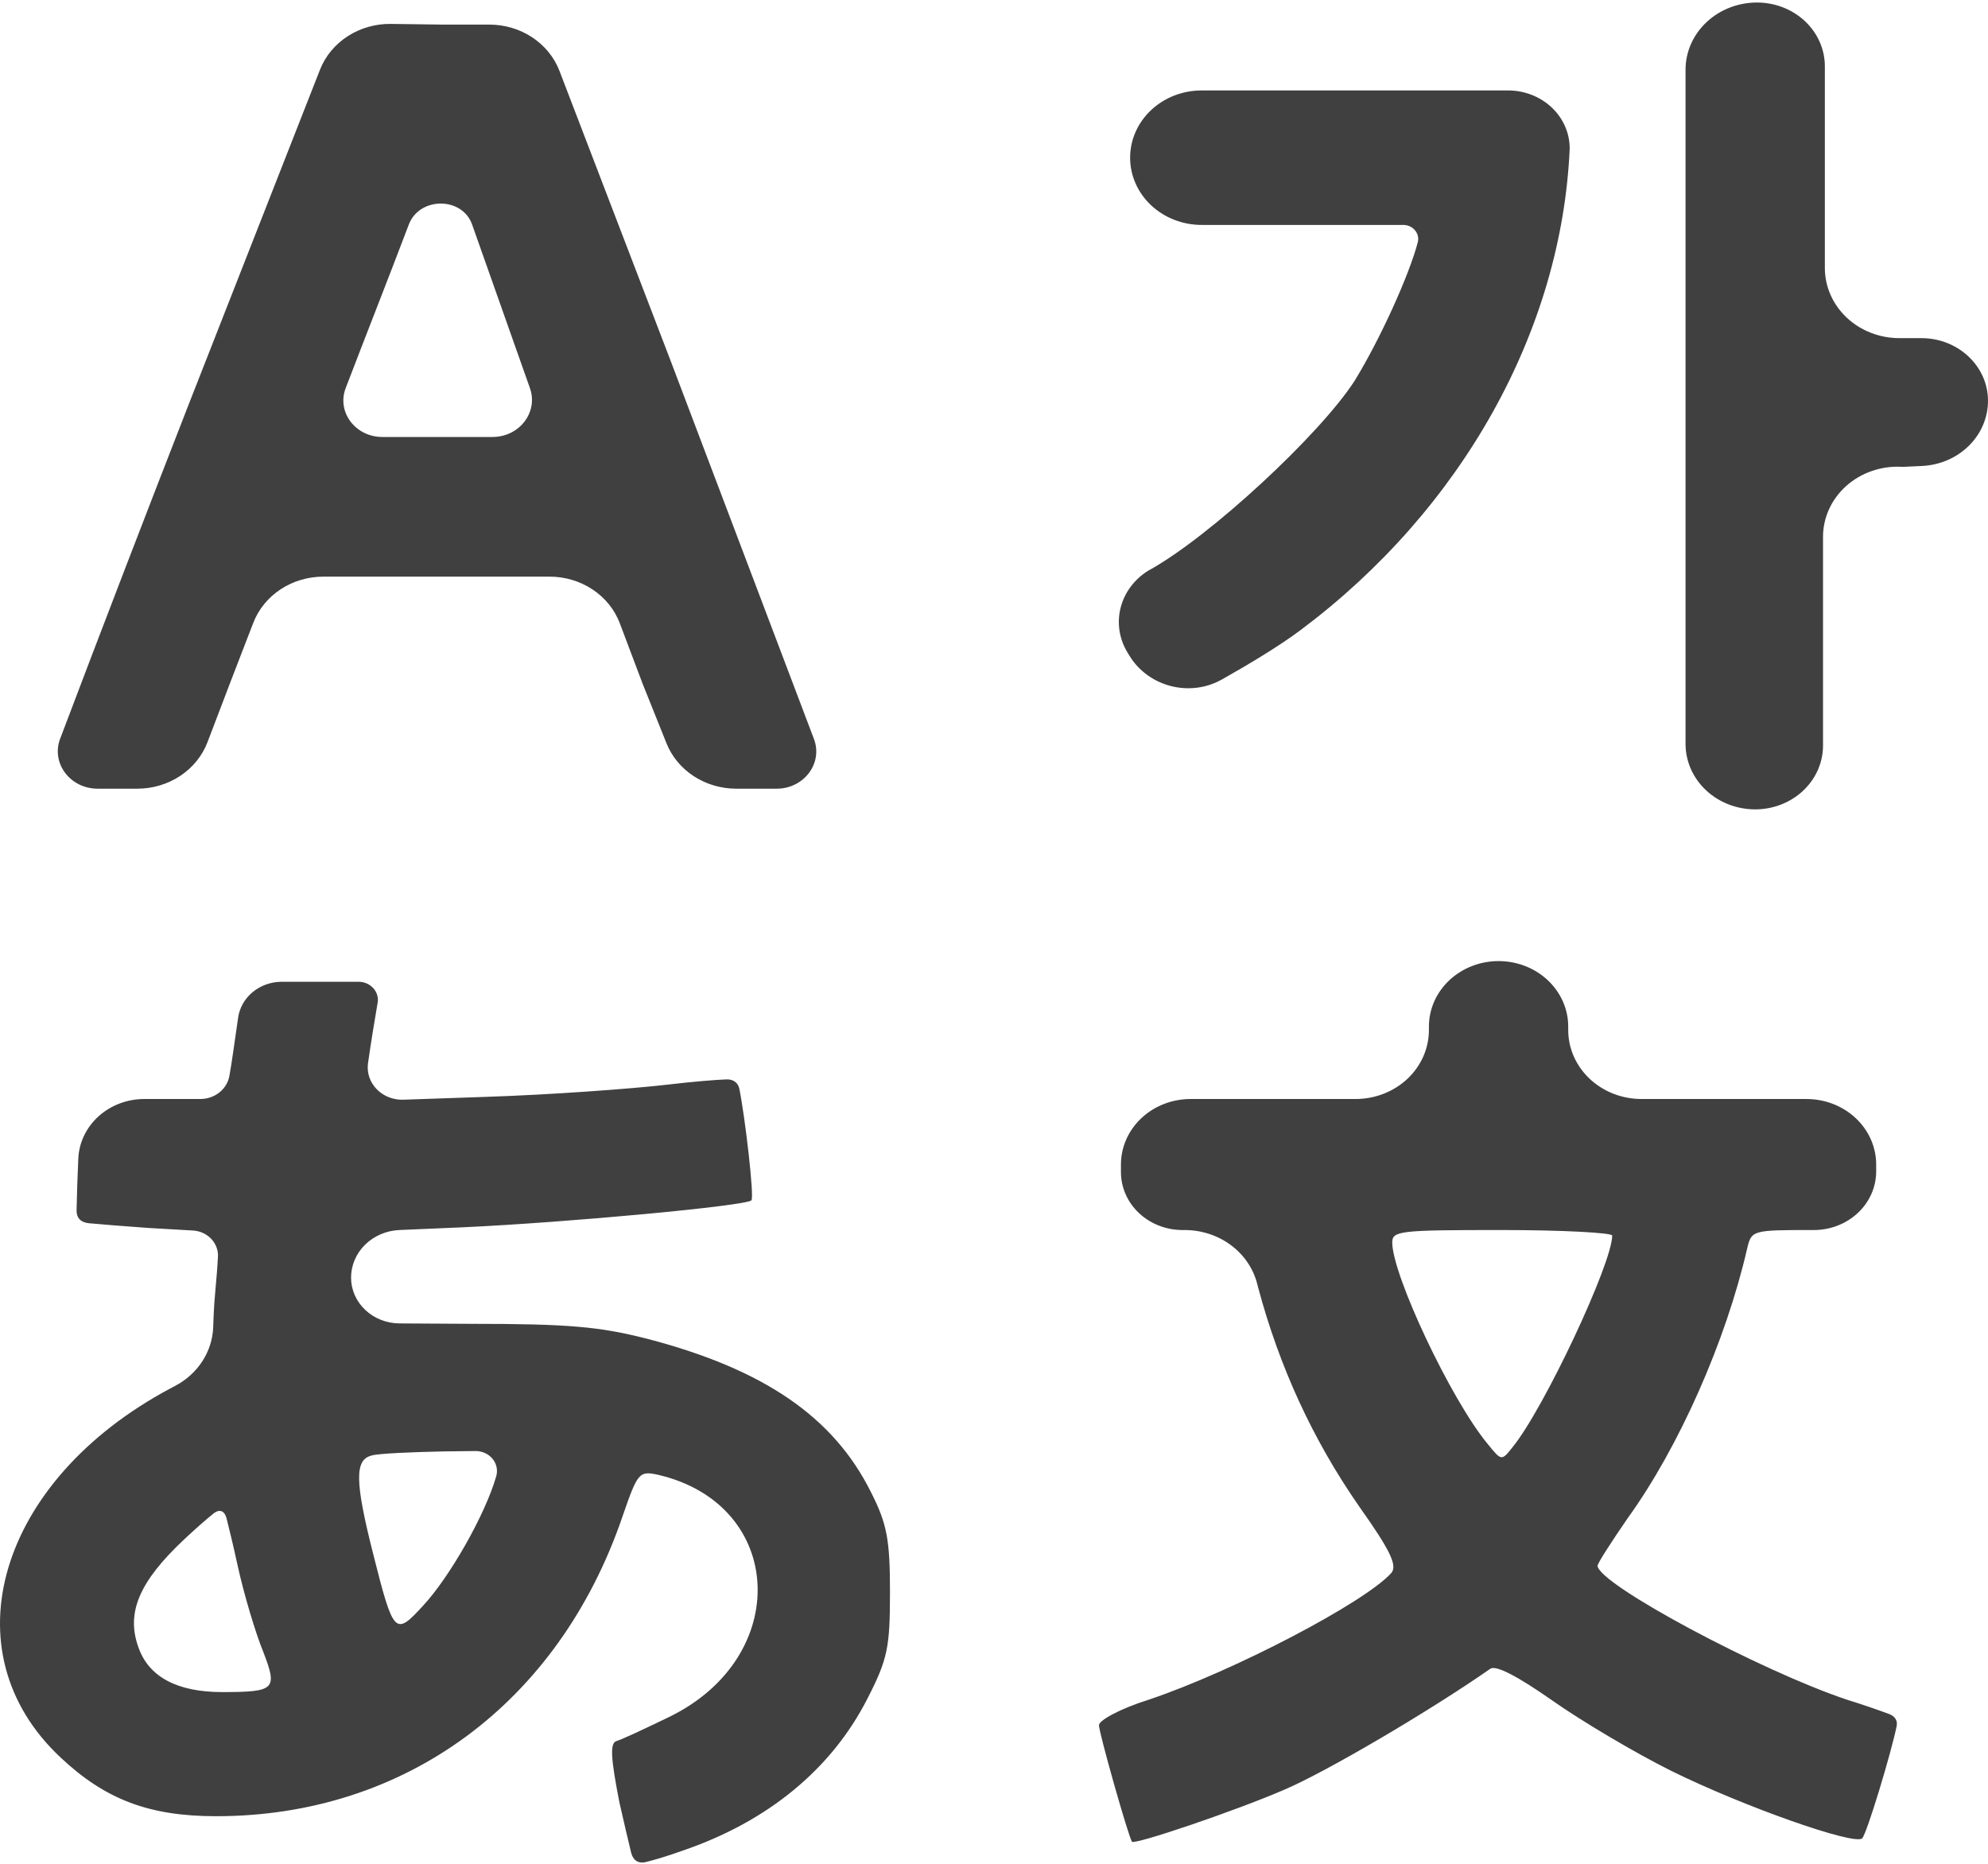 <svg width="723" height="678" viewBox="0 0 723 678" fill="none" xmlns="http://www.w3.org/2000/svg">
<g style="mix-blend-mode:soft-light">
<path d="M102.464 357.047C98.59 357.045 94.847 358.366 91.93 360.764C89.013 363.162 87.12 366.474 86.603 370.085C85.542 377.361 84.209 387.14 83.404 391.402C82.956 393.725 81.655 395.825 79.729 397.338C77.802 398.85 75.372 399.678 72.862 399.677H52.483C46.254 399.678 40.269 401.953 35.789 406.023C31.31 410.094 28.685 415.641 28.47 421.495C28.183 427.723 27.977 433.953 27.851 440.186C27.81 442.927 29.392 444.576 32.293 444.852C37.001 445.294 45.045 445.936 54.073 446.578L70.178 447.504C71.478 447.579 72.748 447.899 73.913 448.446C75.079 448.993 76.115 449.755 76.96 450.686C77.805 451.618 78.442 452.701 78.833 453.869C79.224 455.037 79.36 456.268 79.233 457.487C78.809 465.731 77.973 470.776 77.629 480.049L77.539 482.654C77.377 487.03 76.02 491.293 73.598 495.033C71.177 498.772 67.772 501.862 63.712 504.005L61.805 505.012C-0.595 538.369 -19.262 600.565 22.071 639.187C38.339 654.487 54.34 660.505 78.605 660.505C147.408 660.505 203.137 619.375 226.336 551.663C231.94 535.36 232.468 534.855 239.405 536.359C285.536 547.145 288.202 602.571 243.404 624.39C234.601 628.652 226.07 632.664 224.204 633.165C221.804 633.918 222.071 639.187 225.27 655.49C226.96 662.957 228.542 669.718 229.545 673.798C230.2 676.471 232.089 677.865 234.908 677.168C238.198 676.361 243.024 674.907 248.203 673.046C279.138 662.51 302.337 643.45 315.401 617.87C322.87 603.323 323.67 599.061 323.67 578.997C323.67 559.937 322.604 554.166 316.738 542.632C303.137 515.293 277.805 497.992 235.672 486.955C218.072 482.442 206.87 481.439 171.14 481.439L145.275 481.29C140.597 481.262 136.121 479.495 132.824 476.375C129.527 473.254 127.675 469.034 127.674 464.635C127.674 460.176 129.501 455.889 132.776 452.665C136.051 449.442 140.521 447.529 145.257 447.326L168.469 446.327C206.603 444.572 271.135 438.55 273.268 436.544C274.398 435.486 270.964 406.213 268.903 396.043C268.438 393.748 266.702 392.452 264.222 392.546C259.757 392.715 251.813 393.391 243.137 394.411C230.335 395.916 199.938 398.172 175.939 398.924L146.685 399.932C144.889 399.993 143.101 399.69 141.442 399.043C139.782 398.396 138.291 397.42 137.068 396.182C135.846 394.944 134.922 393.472 134.359 391.868C133.796 390.264 133.608 388.564 133.806 386.885C134.873 379.363 136.472 369.584 137.272 365.066C137.497 364.101 137.489 363.1 137.248 362.138C137.008 361.176 136.541 360.277 135.882 359.507C135.223 358.737 134.388 358.116 133.44 357.689C132.492 357.263 131.455 357.042 130.404 357.043H102.464V357.047ZM172.916 527.702C174.111 527.688 175.292 527.935 176.368 528.423C177.445 528.911 178.386 529.627 179.118 530.515C179.85 531.403 180.353 532.439 180.588 533.54C180.823 534.642 180.783 535.78 180.471 536.865C176.468 550.906 163.404 573.728 153.806 584.012C143.675 595.049 143.142 594.547 135.672 564.952C129.007 538.62 129.003 530.843 135.139 529.338C137.534 528.586 149.54 528.085 161.542 527.834L172.916 527.702ZM77.674 550.409C79.902 548.641 81.701 549.482 82.383 552.147C83.364 555.968 84.85 562.13 86.337 568.964C88.736 580 93.007 594.046 95.673 600.565C101.005 614.36 100.205 615.359 80.743 615.359C64.475 615.359 54.073 609.843 50.336 599.061C45.804 586.52 50.607 575.232 66.875 559.933C71.109 555.951 75.004 552.53 77.674 550.409ZM545.002 349.52C538.284 349.52 531.841 352.03 527.09 356.498C522.339 360.966 519.67 367.026 519.67 373.345V374.599C519.67 377.892 518.98 381.154 517.64 384.197C516.3 387.239 514.335 390.004 511.859 392.333C509.382 394.662 506.442 396.509 503.206 397.769C499.971 399.029 496.503 399.677 493.001 399.677H433.001C426.282 399.677 419.839 402.187 415.088 406.655C410.338 411.123 407.669 417.182 407.669 423.501V426.263C407.668 431.807 409.992 437.128 414.135 441.072C418.278 445.015 423.907 447.264 429.802 447.33H430.85C436.936 447.33 442.845 449.255 447.626 452.797C452.407 456.338 455.782 461.289 457.208 466.853L457.538 468.145C465.269 496.989 477.267 523.321 494.334 547.901C505.536 563.698 508.202 569.214 506.069 571.972C496.467 582.758 448.469 607.837 417.804 618.121C407.402 621.381 399.671 625.643 399.671 627.398C399.671 630.157 410.339 667.776 411.672 669.782C412.472 671.035 449.535 658.499 467.402 650.726C482.065 644.453 519.404 622.634 542.07 606.834C544.203 605.58 551.934 609.596 564.465 618.372C575.133 625.898 594.605 637.432 607.668 643.952C634.067 656.994 674.6 671.291 677.266 668.532C679.06 666.424 687.822 637.381 689.783 627.726C690.198 625.677 689.091 624.113 687.035 623.336C681.966 621.462 676.841 619.724 671.667 618.121C640.203 607.586 581.536 576.239 581.003 569.469C581.003 568.466 586.069 560.689 591.934 552.16C610.601 526.33 627.668 487.707 635.4 454.104C636.999 447.33 637.27 447.33 659.67 447.33C665.68 447.33 671.444 445.084 675.694 441.087C679.944 437.09 682.331 431.669 682.331 426.017V423.505C682.332 420.377 681.677 417.278 680.404 414.387C679.131 411.497 677.266 408.87 674.913 406.658C672.561 404.445 669.768 402.69 666.694 401.493C663.62 400.296 660.326 399.68 656.999 399.681H596.999C589.927 399.68 583.145 397.037 578.144 392.333C573.144 387.629 570.334 381.25 570.334 374.599V373.345C570.334 367.026 567.666 360.966 562.915 356.498C558.164 352.03 551.721 349.52 545.002 349.52ZM546.335 447.33C568.468 447.33 586.335 448.333 586.335 449.336C586.335 459.369 561.536 512.288 550.068 526.33C546.069 531.349 546.069 531.344 541.003 525.076C527.669 509.024 506.336 463.628 506.336 451.843C506.336 447.581 509.268 447.33 546.335 447.33ZM570.868 54.082C570.885 51.305 570.318 48.553 569.2 45.983C568.082 43.412 566.435 41.075 564.354 39.106C562.272 37.137 559.797 35.574 557.07 34.508C554.344 33.441 551.421 32.892 548.468 32.893H437.005C430.109 32.893 423.495 35.469 418.619 40.055C413.743 44.641 411.004 50.861 411.004 57.346C411.004 63.831 413.743 70.051 418.619 74.637C423.495 79.223 430.109 81.799 437.005 81.799H510.335C513.778 81.799 516.358 84.77 515.667 87.945C512.467 100.231 501.803 123.558 492.734 138.352C480.204 157.913 439.671 195.533 417.538 207.572C412.513 210.7 408.941 215.507 407.547 221.019C406.152 226.532 407.039 232.337 410.028 237.257L410.76 238.46C417.569 249.667 432.644 253.734 444.415 247.091C454.162 241.596 465.229 234.967 473.001 229.14C531.668 185.248 567.935 120.29 570.868 54.082ZM142.184 8.694C136.576 8.621 131.082 10.184 126.458 13.17C121.835 16.156 118.309 20.417 116.368 25.366L69.139 145.751C53.173 186.647 37.418 227.616 21.873 268.655C18.515 277.52 25.506 286.823 35.51 286.823H49.934C55.519 286.822 60.967 285.2 65.535 282.177C70.102 279.154 73.565 274.878 75.451 269.934L84.078 247.325L92.121 226.493C94.023 221.572 97.489 217.322 102.048 214.319C106.608 211.316 112.04 209.705 117.607 209.706H199.861C205.462 209.705 210.926 211.336 215.501 214.373C220.077 217.411 223.54 221.707 225.415 226.671L233.679 248.575L242.391 270.317C244.335 275.167 247.805 279.346 252.338 282.295C256.871 285.244 262.252 286.823 267.764 286.823H282.455C292.441 286.823 299.4 277.486 295.984 268.655C292.518 259.378 269.278 198.291 243.941 131.331L203.472 25.791C201.579 20.857 198.115 16.592 193.551 13.577C188.987 10.562 183.545 8.945 177.968 8.945H161.005L142.184 8.694ZM148.677 81.663C152.523 71.528 168.09 71.451 171.7 81.663L192.731 141.161C195.817 149.898 188.899 158.916 179.111 158.916H139.043C129.251 158.916 122.401 149.822 125.713 141.161C133.309 121.314 141.136 101.531 148.677 81.663ZM663.669 24.121C663.67 21.074 663.032 18.057 661.793 15.242C660.553 12.426 658.736 9.868 656.446 7.714C654.155 5.559 651.435 3.85 648.442 2.683C645.449 1.517 642.241 0.917 639.001 0.917C632.105 0.917 625.492 3.493 620.616 8.079C615.74 12.665 613 18.885 613 25.37V270.521C613 276.839 615.669 282.899 620.42 287.367C625.171 291.835 631.614 294.345 638.332 294.345C644.875 294.345 651.149 291.901 655.775 287.55C660.401 283.199 663 277.298 663 271.145V195.218C663 191.755 663.751 188.329 665.205 185.148C666.66 181.966 668.788 179.097 671.46 176.715C674.132 174.332 677.293 172.487 680.748 171.291C684.204 170.095 687.882 169.573 691.559 169.758L692.114 169.783L699.033 169.456C705.498 169.15 711.591 166.518 716.052 162.106C720.513 157.694 723 151.839 723 145.751C723 133.171 712.155 122.972 698.78 122.972H690.781C683.591 122.972 676.695 120.285 671.61 115.503C666.525 110.721 663.669 104.235 663.669 97.473V24.121Z" fill="black" fill-opacity="0.75"/>
</g>
</svg>
